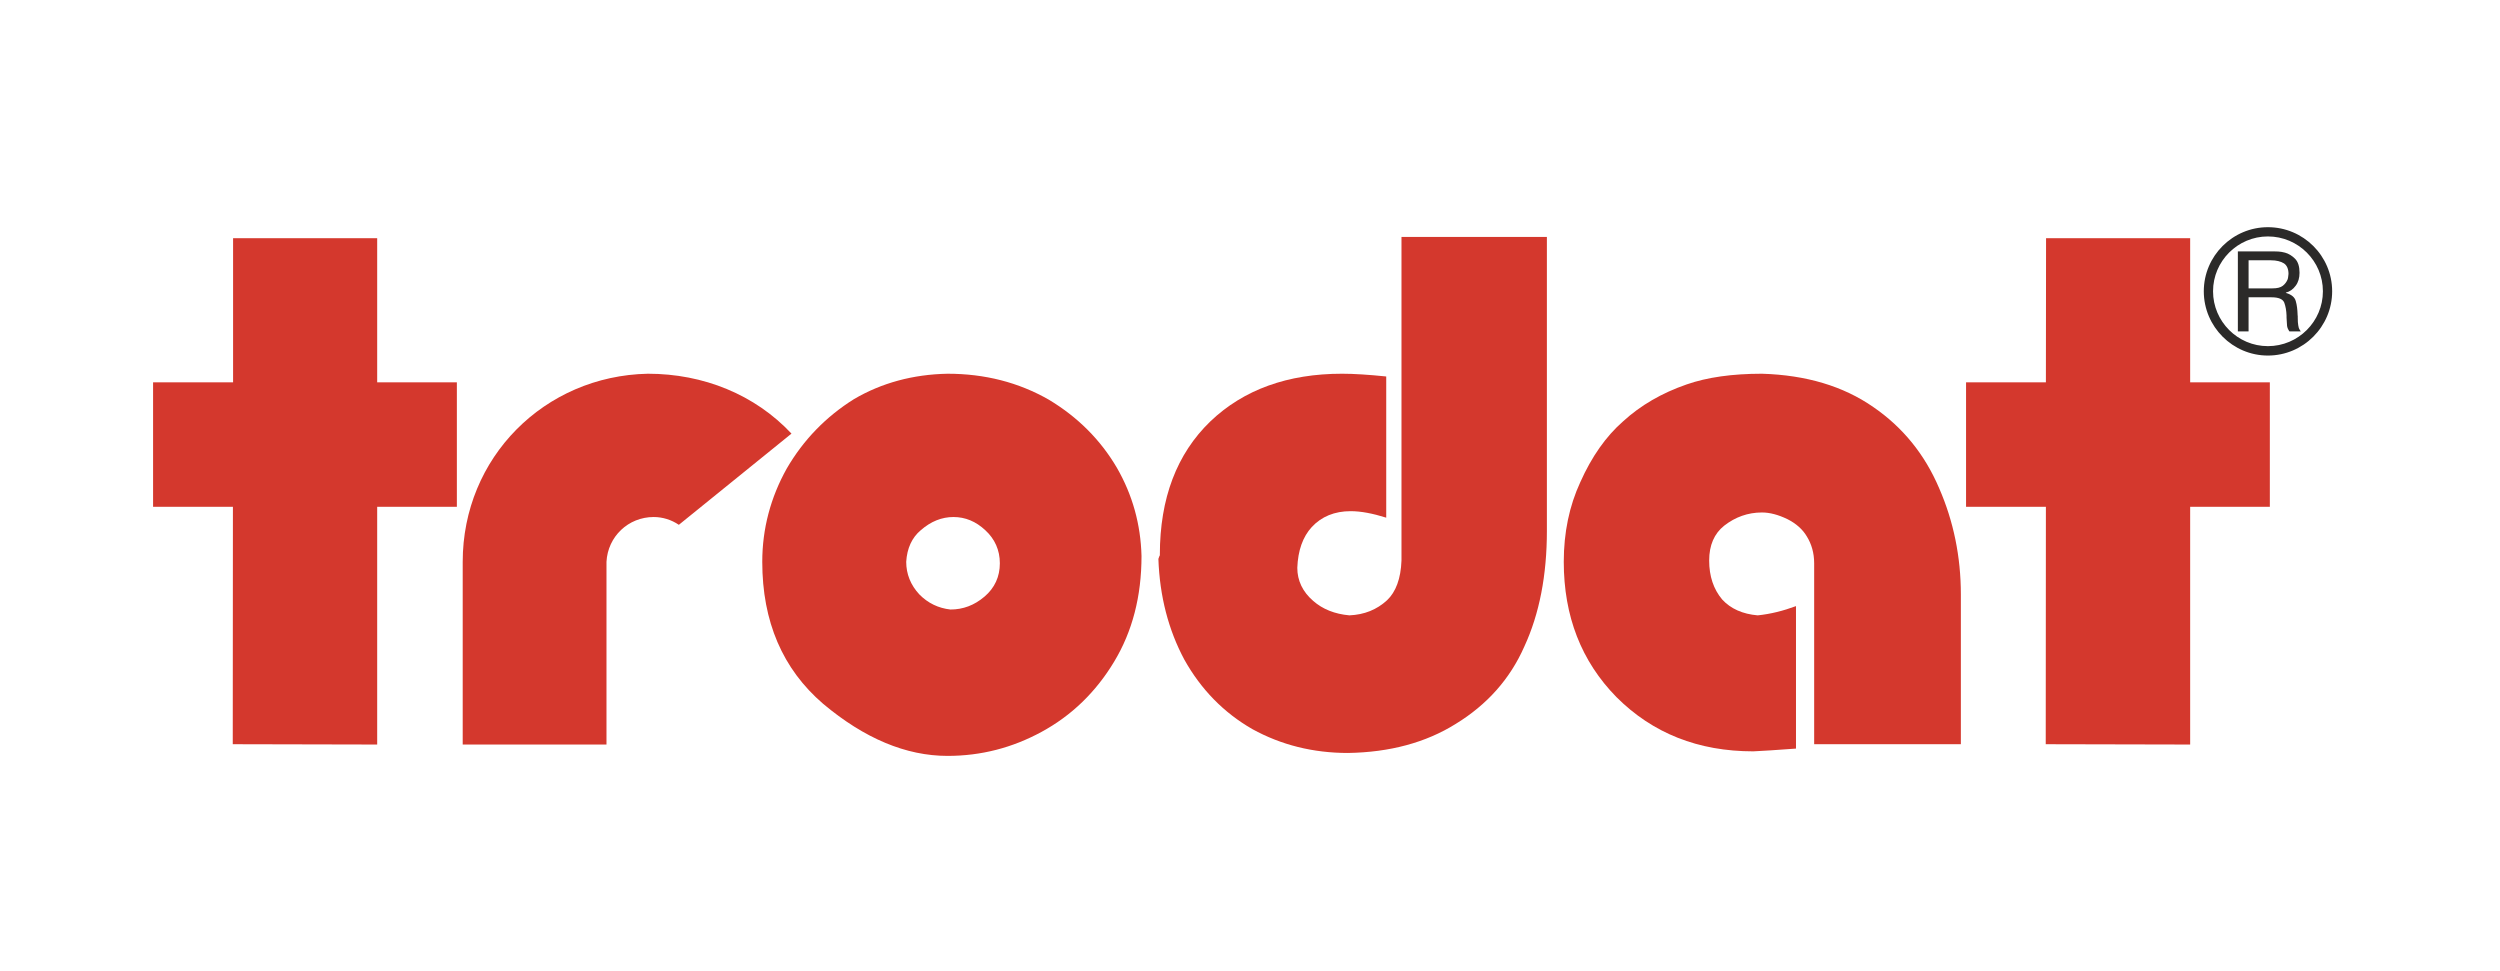 <?xml version="1.0" encoding="UTF-8"?>
<!DOCTYPE svg PUBLIC "-//W3C//DTD SVG 1.1//EN" "http://www.w3.org/Graphics/SVG/1.1/DTD/svg11.dtd">
<!-- Creator: CorelDRAW 2018 (64 Bit) -->
<svg xmlns="http://www.w3.org/2000/svg" xml:space="preserve" width="340px" height="132px" version="1.1" style="shape-rendering:geometricPrecision; text-rendering:geometricPrecision; image-rendering:optimizeQuality; fill-rule:evenodd; clip-rule:evenodd"
viewBox="0 0 153.79 59.81"
 xmlns:xlink="http://www.w3.org/1999/xlink">
 <defs>
  <style type="text/css">
   <![CDATA[
    .fil0 {fill:none}
    .fil2 {fill:#2B2A29}
    .fil1 {fill:#D4382D}
   ]]>
  </style>
 </defs>
 <g id="Capa_x0020_1">
  <rect class="fil0" width="153.79" height="59.81"/>
  <path class="fil1" d="M120.7 45.86l-9.04 0 0 -11.15c0,-0.63 -0.16,-1.18 -0.45,-1.65 -0.25,-0.43 -0.66,-0.8 -1.2,-1.07 -0.56,-0.27 -1.08,-0.41 -1.57,-0.41 -0.86,0 -1.64,0.28 -2.32,0.81 -0.62,0.49 -0.93,1.21 -0.93,2.15 0,0.97 0.27,1.77 0.8,2.4 0.52,0.57 1.26,0.9 2.19,0.98 0.79,-0.08 1.58,-0.28 2.36,-0.57l0 8.78c-0.57,0.04 -1.1,0.08 -1.58,0.11 -0.48,0.03 -0.84,0.05 -1.05,0.06 -3.39,0 -6.2,-1.11 -8.43,-3.34 -2.17,-2.21 -3.25,-4.99 -3.25,-8.34 0,-1.8 0.34,-3.44 1.02,-4.91 0.7,-1.57 1.58,-2.82 2.63,-3.74 1.08,-0.99 2.39,-1.75 3.92,-2.28 1.26,-0.44 2.81,-0.66 4.64,-0.66 2.73,0.08 5.02,0.77 6.86,2.05 1.81,1.24 3.17,2.91 4.06,5 0.89,2.04 1.34,4.23 1.34,6.55l0 9.23z"/>
  <path class="fil1" d="M95.19 32.71c0,2.73 -0.46,5.12 -1.39,7.13 -0.88,2 -2.3,3.59 -4.23,4.77 -1.84,1.15 -4.06,1.75 -6.64,1.79 -2.14,0 -4.11,-0.49 -5.89,-1.47 -1.76,-1.01 -3.16,-2.44 -4.19,-4.28 -0.98,-1.83 -1.52,-3.9 -1.6,-6.21 0.01,-0.03 0.03,-0.07 0.04,-0.11 0.01,-0.04 0.03,-0.08 0.05,-0.11l0 -0.04c0,-3.47 1.04,-6.21 3.11,-8.21 2.05,-1.96 4.77,-2.94 8.12,-2.94 0.74,0 1.65,0.06 2.72,0.17l0 8.7c-0.83,-0.26 -1.56,-0.4 -2.19,-0.4 -0.99,0 -1.8,0.33 -2.4,0.98 -0.55,0.6 -0.85,1.44 -0.89,2.51 0,0.79 0.33,1.48 0.98,2.04 0.58,0.51 1.33,0.81 2.23,0.89 0.92,-0.04 1.69,-0.35 2.32,-0.93 0.54,-0.51 0.85,-1.33 0.89,-2.45l0 -19.94 8.96 0 0 18.11z"/>
  <path class="fil1" d="M61.48 34.71c0,-0.81 -0.31,-1.5 -0.9,-2.04 -0.58,-0.54 -1.23,-0.81 -1.96,-0.81 -0.72,0 -1.39,0.27 -2.01,0.81 -0.55,0.46 -0.85,1.12 -0.9,1.95 0,0.75 0.27,1.43 0.81,2.01 0.53,0.54 1.18,0.85 1.92,0.93 0.77,0 1.47,-0.26 2.1,-0.8 0.62,-0.53 0.94,-1.22 0.94,-2.05l0 0zm8.73 -0.45c0,2.48 -0.56,4.65 -1.69,6.52 -1.12,1.86 -2.61,3.31 -4.47,4.32 -1.8,0.98 -3.73,1.48 -5.79,1.48 -2.56,0 -5.12,-1.07 -7.67,-3.21 -2.5,-2.15 -3.75,-5.07 -3.75,-8.75 0,-2.03 0.51,-3.96 1.51,-5.75 1.03,-1.77 2.42,-3.2 4.15,-4.28 1.69,-0.99 3.62,-1.52 5.76,-1.56 2.29,0 4.37,0.53 6.24,1.6 1.78,1.07 3.18,2.47 4.19,4.19 0.97,1.68 1.47,3.5 1.52,5.44z"/>
  <path class="fil1" d="M48.64 26.72l-6.94 5.62c-0.46,-0.31 -1,-0.48 -1.55,-0.48 -1.57,0 -2.83,1.21 -2.91,2.76l0 11.26 -8.86 0 0 -11.26c0,-6.42 5.03,-11.46 11.41,-11.59 3.42,0 6.59,1.28 8.85,3.69z"/>
  <polygon class="fil1" points="14.23,23.56 9.3,23.56 9.3,31.23 14.22,31.23 14.21,45.86 23.11,45.88 23.11,31.23 28.02,31.23 28.02,23.56 23.11,23.56 23.11,14.68 14.23,14.68 "/>
  <polygon class="fil1" points="125.94,23.56 121.02,23.56 121.02,31.23 125.94,31.23 125.93,45.86 134.83,45.88 134.83,31.23 139.74,31.23 139.74,23.56 134.83,23.56 134.83,14.68 125.95,14.68 "/>
  <path class="fil2" d="M137.77 15.49l2.18 0c0.09,0 0.19,0 0.32,0.01 0.13,0.01 0.27,0.03 0.41,0.07 0.22,0.06 0.43,0.19 0.61,0.37 0.19,0.19 0.28,0.48 0.28,0.87 0,0.32 -0.08,0.59 -0.24,0.8 -0.16,0.22 -0.36,0.36 -0.6,0.42l0 0.02c0.35,0.1 0.55,0.27 0.61,0.51 0.07,0.24 0.1,0.51 0.11,0.81 0,0.04 0,0.07 0.01,0.1 0,0.03 0,0.07 0,0.1 0,0.21 0.01,0.37 0.03,0.47 0.01,0.1 0.04,0.2 0.09,0.28 0.01,0.02 0.02,0.03 0.03,0.05 0.01,0.01 0.02,0.03 0.04,0.05l-0.7 0c-0.01,-0.01 -0.02,-0.02 -0.03,-0.03 0,-0.01 -0.01,-0.02 -0.01,-0.03 -0.06,-0.09 -0.1,-0.19 -0.11,-0.3 -0.01,-0.11 -0.02,-0.28 -0.03,-0.49 0,-0.01 0,-0.03 0,-0.05 0,-0.02 0,-0.05 0,-0.07 -0.01,-0.31 -0.06,-0.58 -0.14,-0.8 -0.09,-0.22 -0.35,-0.33 -0.79,-0.33l-1.41 0 0 2.1 -0.66 0 0 -4.93zm0.66 2.28l1.47 0c0.29,0 0.5,-0.05 0.64,-0.16 0.14,-0.11 0.23,-0.24 0.29,-0.38 0.02,-0.06 0.04,-0.12 0.04,-0.18 0.01,-0.06 0.02,-0.12 0.02,-0.17 0,-0.31 -0.1,-0.53 -0.28,-0.65 -0.19,-0.12 -0.46,-0.19 -0.8,-0.19l-1.38 0 0 1.73zm1.19 -3.2c1.87,0 3.39,1.52 3.39,3.38 0,1.86 -1.52,3.38 -3.39,3.38 -1.86,0 -3.38,-1.52 -3.38,-3.38 0,-1.86 1.52,-3.38 3.38,-3.38zm0 -0.57c2.18,0 3.96,1.77 3.96,3.95 0,2.18 -1.78,3.96 -3.96,3.96 -2.17,0 -3.95,-1.78 -3.95,-3.96 0,-2.18 1.78,-3.95 3.95,-3.95z"/>
 </g>
</svg>
